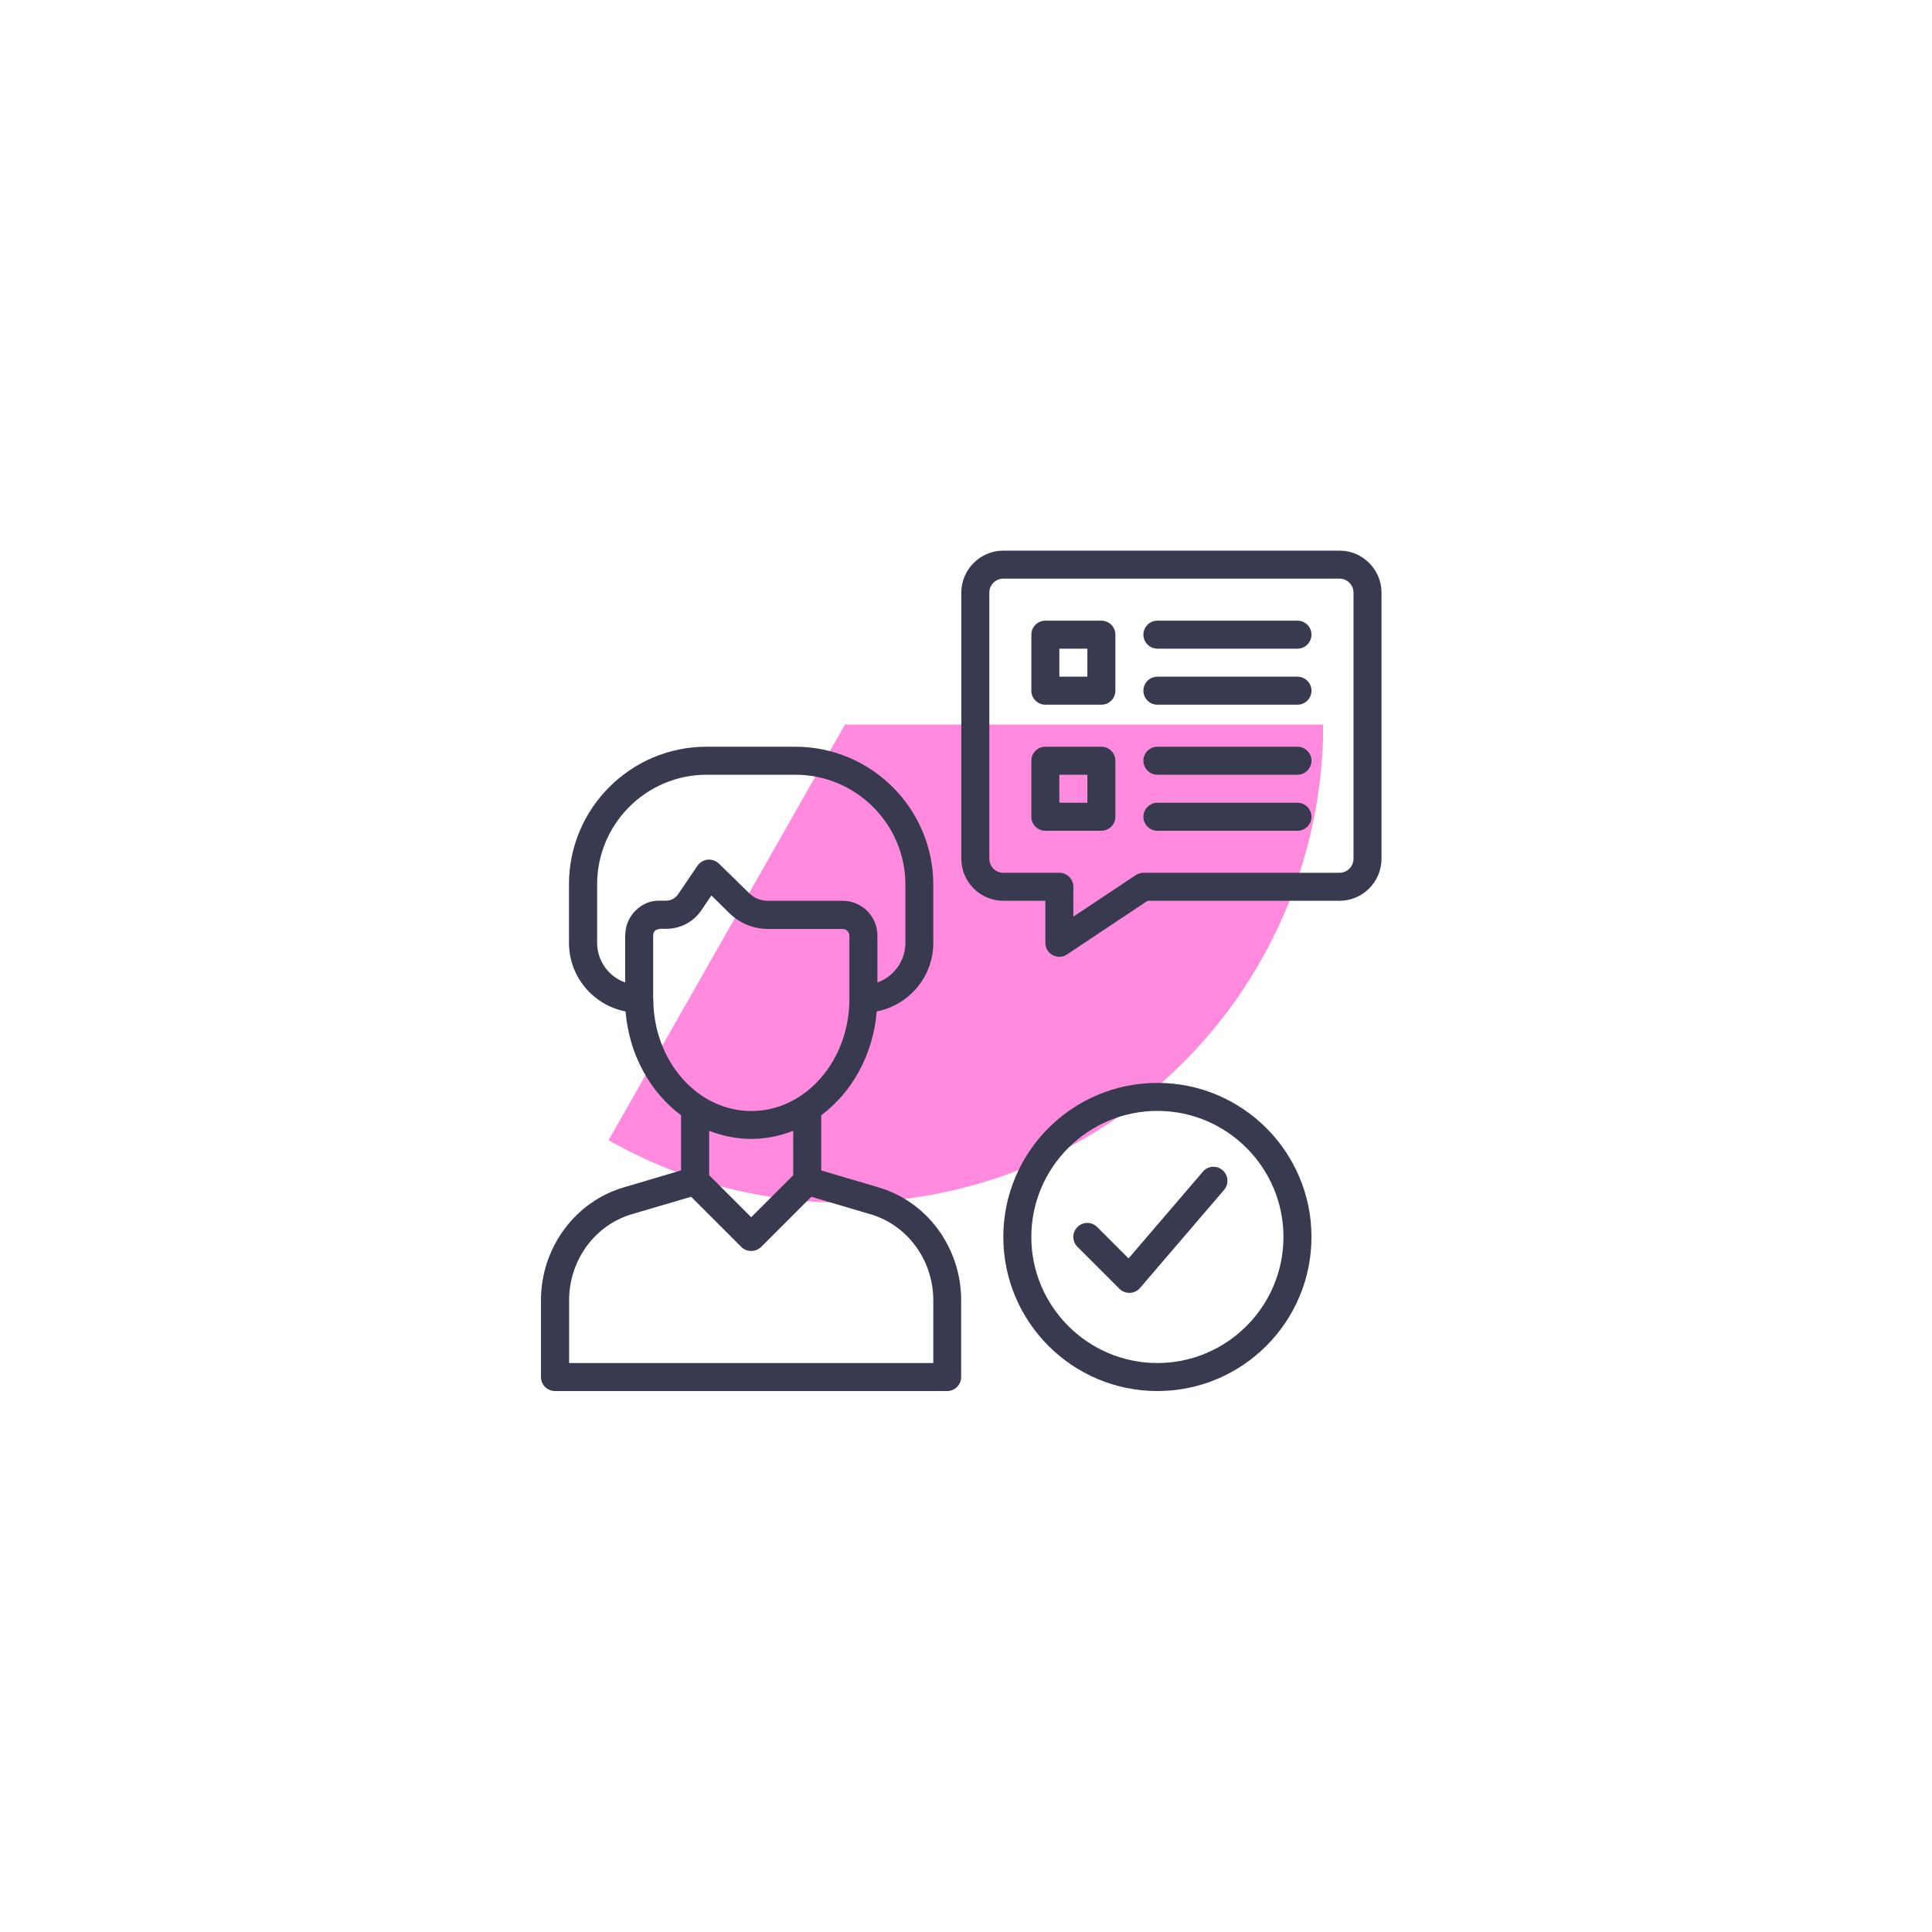 <svg width="200" height="200" viewBox="0 0 200 200" fill="none" xmlns="http://www.w3.org/2000/svg">
<g filter="url(#filter0_f_4955_154)">
<path d="M136.978 75C136.978 83.663 134.705 92.174 130.386 99.683C126.067 107.192 119.853 113.436 112.365 117.792C104.877 122.148 96.377 124.462 87.715 124.504C79.052 124.547 70.53 122.315 63 118.033L87.473 75H136.978Z" fill="#FF8ADE"/>
</g>
<path d="M119.813 112.1C111.012 112.1 103.863 119.249 103.863 128.05C103.863 136.852 111.012 144 119.813 144C128.615 144 135.763 136.852 135.763 128.05C135.763 119.249 128.615 112.1 119.813 112.1ZM119.813 141.1C112.621 141.1 106.763 135.242 106.763 128.05C106.763 120.858 112.621 115 119.813 115C127.005 115 132.863 120.858 132.863 128.05C132.863 135.242 127.005 141.1 119.813 141.1Z" fill="#383B50"/>
<path d="M124.512 121.307L116.827 130.269L113.579 127.021C113.014 126.455 112.1 126.455 111.535 127.021C110.969 127.586 110.969 128.5 111.535 129.065L115.885 133.415C116.16 133.691 116.523 133.836 116.914 133.836C116.929 133.836 116.958 133.836 116.972 133.836C117.378 133.821 117.755 133.633 118.016 133.328L126.716 123.178C127.238 122.569 127.166 121.656 126.557 121.134C125.948 120.612 125.034 120.684 124.512 121.293V121.307ZM90.814 122.874L85.014 121.163V115.45C88.204 113.072 90.394 109.186 90.757 104.705C94.091 104.053 96.615 101.124 96.615 97.6V91.597C96.615 83.709 90.206 77.3 82.317 77.3H73.139C65.294 77.3 58.9 83.68 58.9 91.539V97.6C58.9 101.124 61.423 104.053 64.758 104.705C65.121 109.171 67.31 113.072 70.5 115.45V121.163L64.715 122.874C59.581 124.309 56 129.138 56 134.604V142.55C56 143.348 56.653 144 57.45 144H98.05C98.847 144 99.5 143.348 99.5 142.55V134.604C99.5 129.123 95.918 124.295 90.8 122.874H90.814ZM64.715 96.832V101.704C63.032 101.109 61.815 99.499 61.815 97.6V91.539C61.815 85.29 66.904 80.2 73.153 80.2H82.332C88.611 80.2 93.729 85.304 93.729 91.597V97.6C93.729 99.485 92.511 101.109 90.829 101.704V96.846C90.829 94.859 89.219 93.25 87.233 93.25H79.504C78.765 93.25 78.069 92.975 77.547 92.453L74.43 89.407C74.154 89.147 73.791 88.987 73.415 88.987C73.371 88.987 73.313 88.987 73.269 88.987C72.849 89.031 72.457 89.263 72.211 89.611L70.181 92.597C69.906 92.989 69.456 93.236 68.978 93.236H68.311C67.31 93.207 66.469 93.598 65.787 94.265C65.106 94.947 64.729 95.846 64.729 96.817L64.715 96.832ZM67.615 103.4V96.832C67.615 96.585 67.745 96.411 67.817 96.338C67.89 96.266 68.064 96.208 68.296 96.15H68.992C70.427 96.15 71.776 95.439 72.588 94.251L73.647 92.699L75.517 94.54C76.59 95.585 77.996 96.165 79.504 96.165H87.233C87.61 96.165 87.929 96.484 87.929 96.861V103.414C87.929 109.809 83.376 115.014 77.779 115.014C72.182 115.014 67.629 109.809 67.629 103.414L67.615 103.4ZM82.115 117.059V121.656L77.764 126.006L73.415 121.656V117.059C74.778 117.595 76.242 117.9 77.764 117.9C79.287 117.9 80.751 117.595 82.115 117.059ZM96.615 141.1H58.914V134.604C58.914 130.428 61.626 126.745 65.526 125.658L71.544 123.889L76.735 129.08C77.025 129.37 77.388 129.5 77.764 129.5C78.141 129.5 78.504 129.355 78.794 129.08L83.985 123.889L90.017 125.672C93.903 126.76 96.615 130.428 96.615 134.619V141.115V141.1ZM138.664 57H103.864C101.472 57 99.514 58.958 99.514 61.35V88.9C99.514 91.293 101.472 93.25 103.864 93.25H108.214V97.6C108.214 98.136 108.504 98.629 108.983 98.876C109.2 98.992 109.432 99.05 109.664 99.05C109.94 99.05 110.23 98.963 110.462 98.803L118.799 93.25H138.664C141.057 93.25 143.014 91.293 143.014 88.9V61.35C143.014 58.958 141.057 57 138.664 57ZM140.114 88.9C140.114 89.698 139.462 90.35 138.664 90.35H118.364C118.074 90.35 117.799 90.437 117.567 90.597L111.114 94.888V91.8C111.114 91.002 110.462 90.35 109.664 90.35H103.864C103.067 90.35 102.414 89.698 102.414 88.9V61.35C102.414 60.553 103.067 59.9 103.864 59.9H138.664C139.462 59.9 140.114 60.553 140.114 61.35V88.9Z" fill="#383B50"/>
<path d="M114.014 64.25H108.214C107.416 64.25 106.764 64.903 106.764 65.7V71.5C106.764 72.297 107.416 72.95 108.214 72.95H114.014C114.811 72.95 115.464 72.297 115.464 71.5V65.7C115.464 64.903 114.811 64.25 114.014 64.25ZM112.564 70.05H109.664V67.15H112.564V70.05ZM114.014 77.3H108.214C107.416 77.3 106.764 77.953 106.764 78.75V84.55C106.764 85.347 107.416 86 108.214 86H114.014C114.811 86 115.464 85.347 115.464 84.55V78.75C115.464 77.953 114.811 77.3 114.014 77.3ZM112.564 83.1H109.664V80.2H112.564V83.1ZM134.314 64.25H119.814C119.016 64.25 118.364 64.903 118.364 65.7C118.364 66.498 119.016 67.15 119.814 67.15H134.314C135.111 67.15 135.764 66.498 135.764 65.7C135.764 64.903 135.111 64.25 134.314 64.25ZM134.314 70.05H119.814C119.016 70.05 118.364 70.703 118.364 71.5C118.364 72.297 119.016 72.95 119.814 72.95H134.314C135.111 72.95 135.764 72.297 135.764 71.5C135.764 70.703 135.111 70.05 134.314 70.05ZM134.314 77.3H119.814C119.016 77.3 118.364 77.953 118.364 78.75C118.364 79.547 119.016 80.2 119.814 80.2H134.314C135.111 80.2 135.764 79.547 135.764 78.75C135.764 77.953 135.111 77.3 134.314 77.3ZM134.314 83.1H119.814C119.016 83.1 118.364 83.752 118.364 84.55C118.364 85.347 119.016 86 119.814 86H134.314C135.111 86 135.764 85.347 135.764 84.55C135.764 83.752 135.111 83.1 134.314 83.1Z" fill="#383B50"/>
<defs>
<filter id="filter0_f_4955_154" x="13" y="25" width="173.979" height="149.505" filterUnits="userSpaceOnUse" color-interpolation-filters="sRGB">
<feFlood flood-opacity="0" result="BackgroundImageFix"/>
<feBlend mode="normal" in="SourceGraphic" in2="BackgroundImageFix" result="shape"/>
<feGaussianBlur stdDeviation="25" result="effect1_foregroundBlur_4955_154"/>
</filter>
</defs>
</svg>
